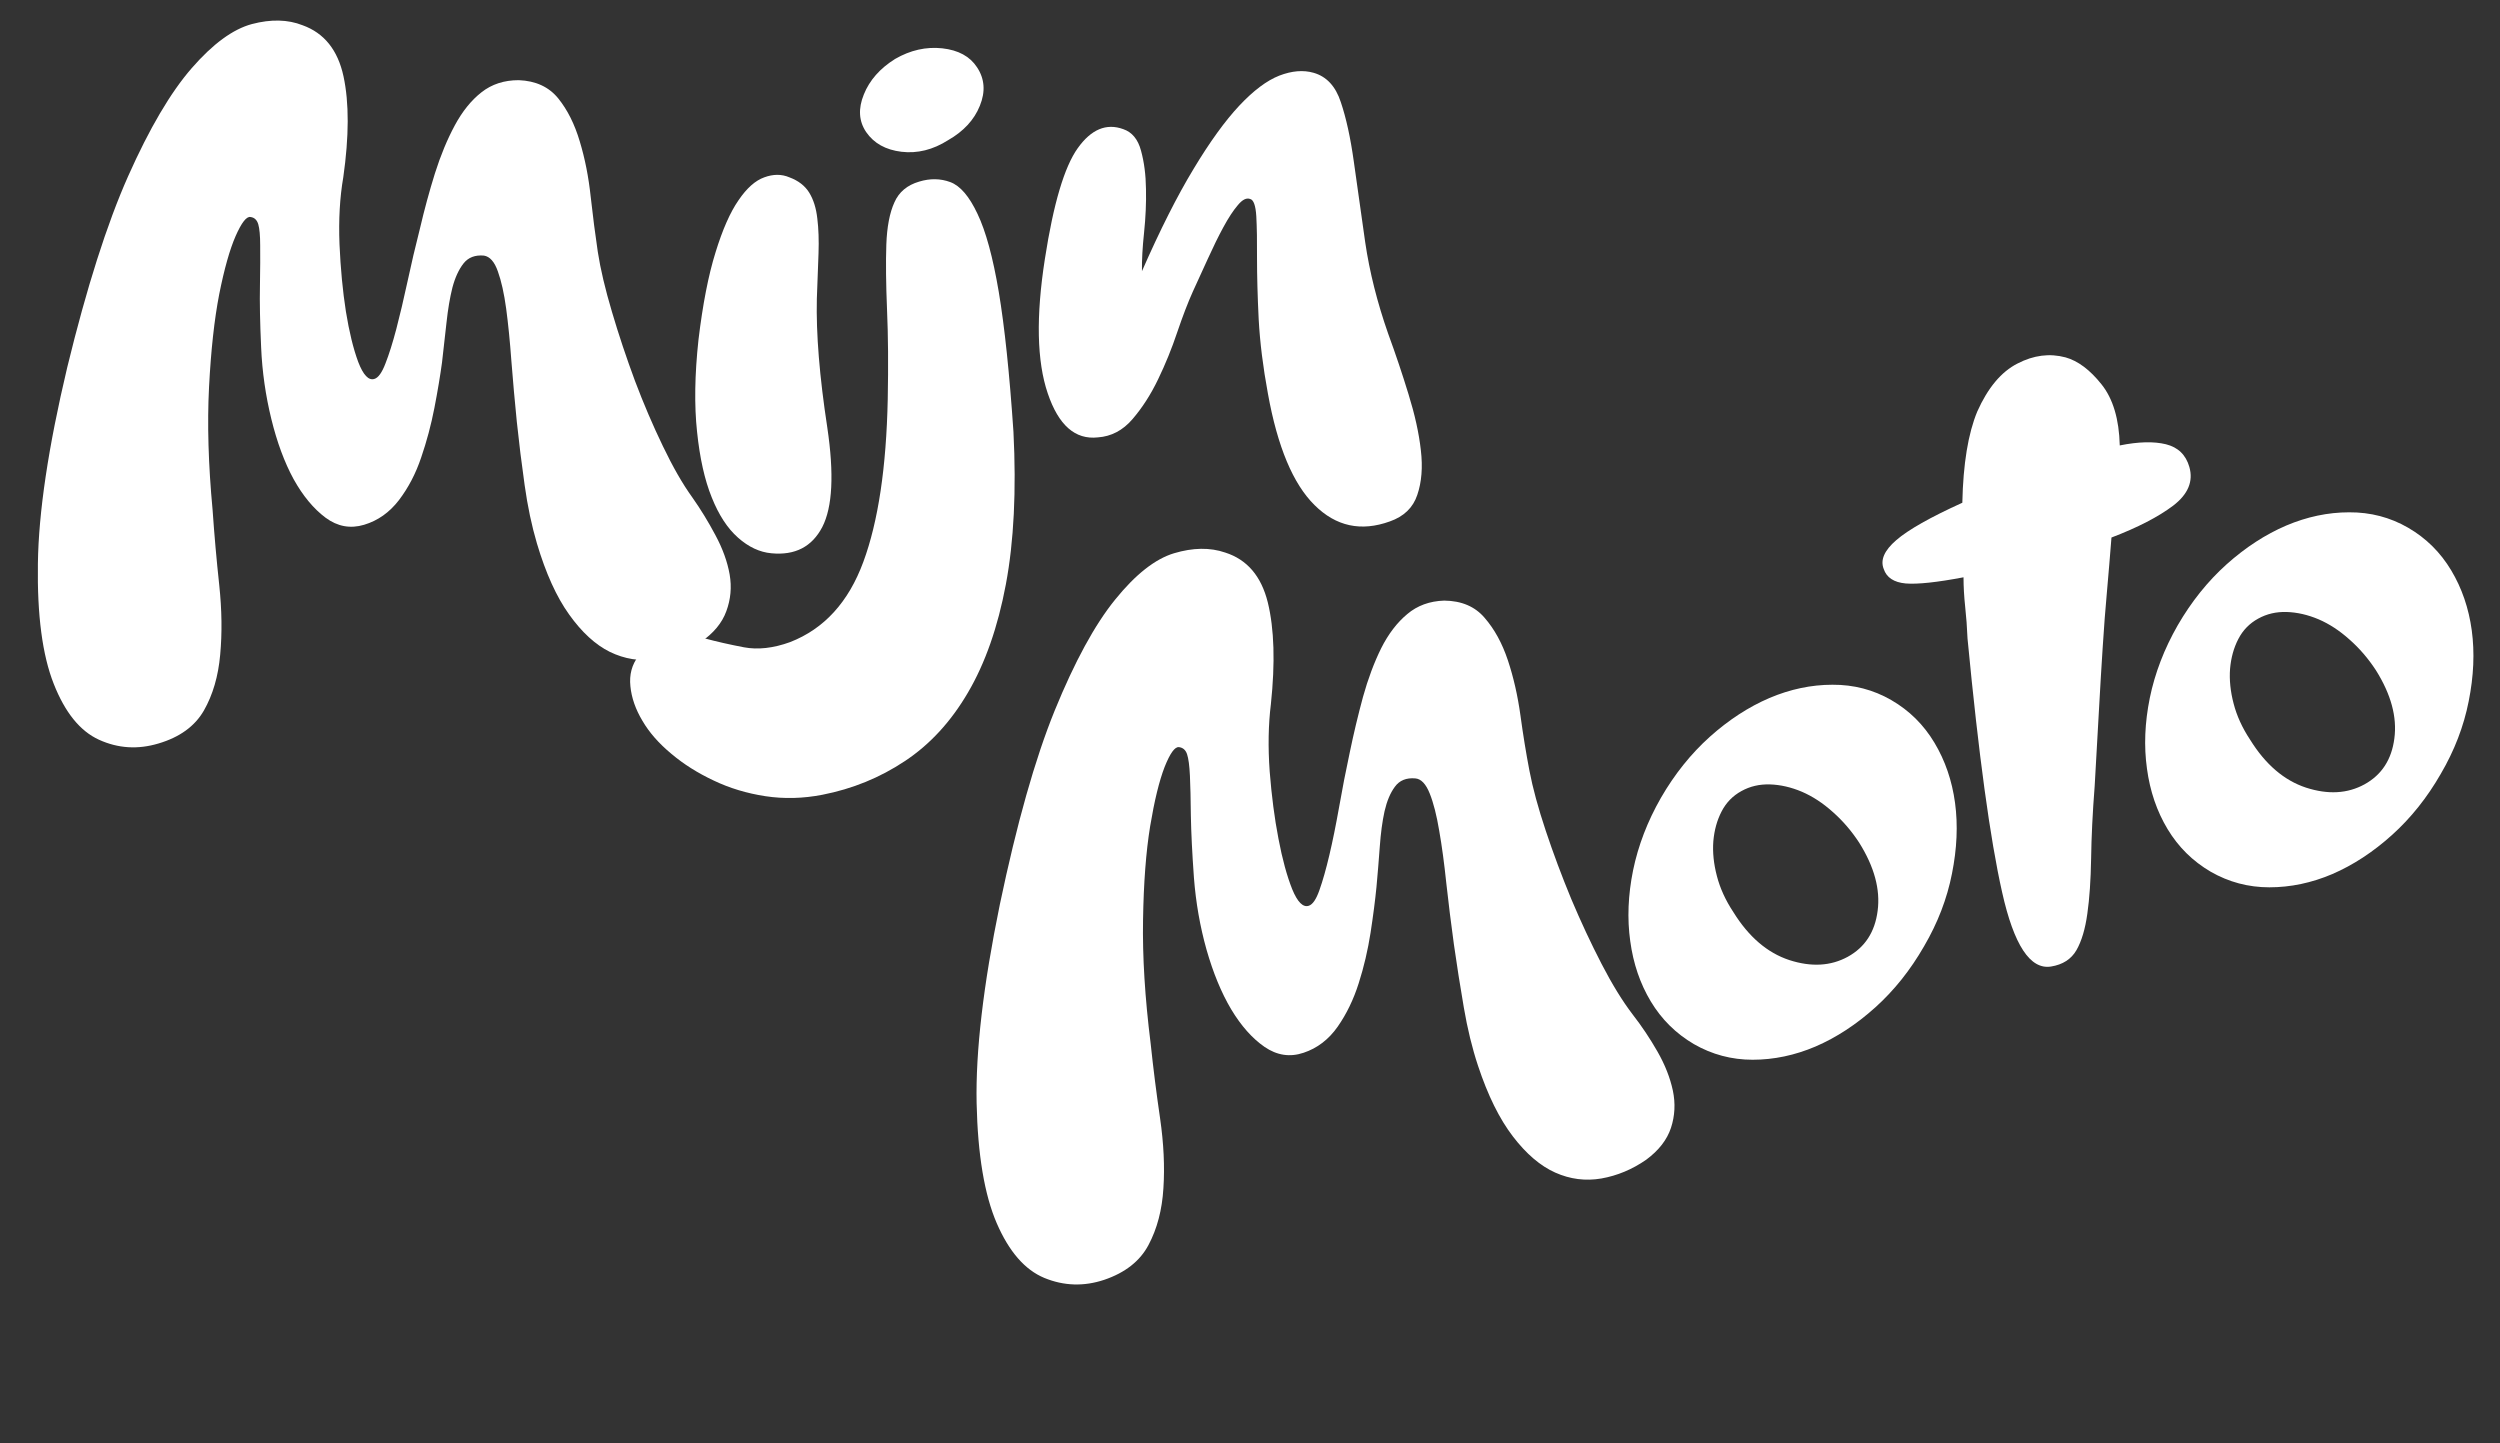 <?xml version="1.0" encoding="UTF-8"?>
<svg xmlns="http://www.w3.org/2000/svg" xmlns:xlink="http://www.w3.org/1999/xlink" width="220" zoomAndPan="magnify" viewBox="0 0 165 95.25" height="127" preserveAspectRatio="xMidYMid meet" version="1.0">
  <rect x="0" y="0" width="165" height="95.25" fill="#333333" stroke="none"/>
  <defs>
    <g></g>
    <clipPath id="2fefd480e1">
      <path d="M 0.645 0 L 50 0 L 50 55 L 0.645 55 Z M 0.645 0 " clip-rule="nonzero"></path>
    </clipPath>
    <clipPath id="8fa933baaf">
      <path d="M 137 31 L 164.355 31 L 164.355 61 L 137 61 Z M 137 31 " clip-rule="nonzero"></path>
    </clipPath>
  </defs>
  <g clip-path="url(#2fefd480e1)">
    <g fill="#ffffff" fill-opacity="1">
      <g transform="translate(5.063, 50.369)">
        <g>
          <path d="M 34.391 -33.75 C 34.566 -32.613 34.879 -31.289 35.328 -29.781 C 35.773 -28.27 36.281 -26.754 36.844 -25.234 C 37.414 -23.723 38.031 -22.285 38.688 -20.922 C 39.344 -19.555 39.988 -18.43 40.625 -17.547 C 41.176 -16.766 41.688 -15.93 42.156 -15.047 C 42.633 -14.16 42.945 -13.297 43.094 -12.453 C 43.238 -11.617 43.164 -10.812 42.875 -10.031 C 42.594 -9.25 42.023 -8.566 41.172 -7.984 C 40.254 -7.379 39.27 -7.004 38.219 -6.859 C 37.164 -6.711 36.156 -6.875 35.188 -7.344 C 34.227 -7.82 33.332 -8.645 32.5 -9.812 C 31.664 -10.977 30.957 -12.539 30.375 -14.5 C 30.031 -15.664 29.758 -16.953 29.562 -18.359 C 29.363 -19.766 29.191 -21.156 29.047 -22.531 C 28.91 -23.906 28.789 -25.242 28.688 -26.547 C 28.594 -27.848 28.477 -29 28.344 -30 C 28.207 -31.008 28.023 -31.828 27.797 -32.453 C 27.578 -33.086 27.27 -33.438 26.875 -33.5 C 26.289 -33.551 25.844 -33.379 25.531 -32.984 C 25.219 -32.586 24.973 -32.055 24.797 -31.391 C 24.629 -30.723 24.5 -29.953 24.406 -29.078 C 24.312 -28.211 24.211 -27.332 24.109 -26.438 C 23.992 -25.582 23.828 -24.586 23.609 -23.453 C 23.391 -22.328 23.098 -21.234 22.734 -20.172 C 22.379 -19.117 21.891 -18.18 21.266 -17.359 C 20.641 -16.547 19.875 -16.004 18.969 -15.734 C 18.062 -15.461 17.211 -15.617 16.422 -16.203 C 15.629 -16.797 14.926 -17.645 14.312 -18.75 C 13.707 -19.863 13.219 -21.188 12.844 -22.719 C 12.469 -24.25 12.242 -25.82 12.172 -27.438 C 12.098 -29.07 12.07 -30.438 12.094 -31.531 C 12.113 -32.625 12.117 -33.5 12.109 -34.156 C 12.109 -34.812 12.066 -35.281 11.984 -35.562 C 11.898 -35.852 11.727 -36.016 11.469 -36.047 C 11.207 -36.098 10.879 -35.676 10.484 -34.781 C 10.098 -33.895 9.738 -32.617 9.406 -30.953 C 9.082 -29.285 8.859 -27.242 8.734 -24.828 C 8.609 -22.41 8.688 -19.703 8.969 -16.703 C 9.082 -15.066 9.227 -13.422 9.406 -11.766 C 9.582 -10.109 9.602 -8.57 9.469 -7.156 C 9.344 -5.738 8.984 -4.508 8.391 -3.469 C 7.797 -2.438 6.797 -1.711 5.391 -1.297 C 4.035 -0.891 2.727 -0.973 1.469 -1.547 C 0.219 -2.117 -0.773 -3.348 -1.516 -5.234 C -2.266 -7.129 -2.613 -9.77 -2.562 -13.156 C -2.52 -16.539 -1.875 -20.863 -0.625 -26.125 C 0.656 -31.383 1.992 -35.586 3.391 -38.734 C 4.797 -41.891 6.195 -44.27 7.594 -45.875 C 8.988 -47.477 10.312 -48.445 11.562 -48.781 C 12.82 -49.113 13.938 -49.086 14.906 -48.703 C 16.332 -48.191 17.234 -47.066 17.609 -45.328 C 17.984 -43.586 17.977 -41.367 17.594 -38.672 C 17.363 -37.336 17.281 -35.863 17.344 -34.25 C 17.414 -32.645 17.555 -31.164 17.766 -29.812 C 17.984 -28.469 18.254 -27.359 18.578 -26.484 C 18.91 -25.617 19.266 -25.242 19.641 -25.359 C 19.898 -25.43 20.145 -25.77 20.375 -26.375 C 20.613 -26.977 20.852 -27.738 21.094 -28.656 C 21.332 -29.57 21.578 -30.609 21.828 -31.766 C 22.078 -32.93 22.352 -34.109 22.656 -35.297 C 22.945 -36.535 23.273 -37.742 23.641 -38.922 C 24.016 -40.109 24.453 -41.164 24.953 -42.094 C 25.453 -43.02 26.039 -43.75 26.719 -44.281 C 27.395 -44.812 28.211 -45.078 29.172 -45.078 C 30.297 -45.035 31.164 -44.633 31.781 -43.875 C 32.395 -43.113 32.867 -42.164 33.203 -41.031 C 33.547 -39.895 33.785 -38.68 33.922 -37.391 C 34.066 -36.098 34.223 -34.883 34.391 -33.75 Z M 34.391 -33.75 "></path>
        </g>
      </g>
    </g>
  </g>
  <g fill="#ffffff" fill-opacity="1">
    <g transform="translate(49.381, 37.204)">
      <g>
        <path d="M 5.219 -9 C 5.676 -5.926 5.566 -3.734 4.891 -2.422 C 4.211 -1.117 3.094 -0.539 1.531 -0.688 C 0.758 -0.758 0.023 -1.102 -0.672 -1.719 C -1.367 -2.332 -1.945 -3.219 -2.406 -4.375 C -2.875 -5.531 -3.195 -6.973 -3.375 -8.703 C -3.562 -10.441 -3.531 -12.469 -3.281 -14.781 C -3 -17.125 -2.625 -19.047 -2.156 -20.547 C -1.695 -22.047 -1.191 -23.191 -0.641 -23.984 C -0.098 -24.785 0.469 -25.289 1.062 -25.5 C 1.656 -25.719 2.207 -25.719 2.719 -25.5 C 3.312 -25.281 3.75 -24.941 4.031 -24.484 C 4.312 -24.023 4.488 -23.457 4.562 -22.781 C 4.645 -22.113 4.672 -21.344 4.641 -20.469 C 4.609 -19.602 4.57 -18.609 4.531 -17.484 C 4.477 -15.172 4.707 -12.344 5.219 -9 Z M 5.219 -9 "></path>
      </g>
    </g>
  </g>
  <g fill="#ffffff" fill-opacity="1">
    <g transform="translate(59.06, 34.329)">
      <g>
        <path d="M 0.016 -30.438 C 1.023 -31.02 2.062 -31.254 3.125 -31.141 C 4.188 -31.023 4.953 -30.609 5.422 -29.891 C 5.93 -29.129 5.992 -28.281 5.609 -27.344 C 5.234 -26.414 4.535 -25.66 3.516 -25.078 C 2.516 -24.441 1.488 -24.188 0.438 -24.312 C -0.602 -24.438 -1.379 -24.867 -1.891 -25.609 C -2.379 -26.328 -2.43 -27.156 -2.047 -28.094 C -1.672 -29.031 -0.984 -29.812 0.016 -30.438 Z M 1.609 -22.344 C 2.328 -22.562 3.008 -22.551 3.656 -22.312 C 4.312 -22.07 4.91 -21.375 5.453 -20.219 C 6.004 -19.07 6.473 -17.352 6.859 -15.062 C 7.242 -12.781 7.566 -9.703 7.828 -5.828 C 8.023 -1.953 7.859 1.398 7.328 4.234 C 6.797 7.066 5.961 9.445 4.828 11.375 C 3.703 13.301 2.312 14.812 0.656 15.906 C -0.988 17 -2.801 17.738 -4.781 18.125 C -6.062 18.375 -7.316 18.406 -8.547 18.219 C -9.773 18.031 -10.91 17.688 -11.953 17.188 C -13.004 16.695 -13.938 16.109 -14.75 15.422 C -15.57 14.742 -16.207 14.02 -16.656 13.25 C -17.113 12.488 -17.379 11.727 -17.453 10.969 C -17.535 10.207 -17.359 9.539 -16.922 8.969 C -16.285 8.094 -15.602 7.625 -14.875 7.562 C -14.156 7.508 -13.391 7.586 -12.578 7.797 C -11.773 8.016 -10.906 8.211 -9.969 8.391 C -9.039 8.566 -8.02 8.453 -6.906 8.047 C -4.664 7.172 -3.055 5.406 -2.078 2.75 C -1.098 0.094 -0.562 -3.484 -0.469 -7.984 C -0.426 -10.223 -0.441 -12.191 -0.516 -13.891 C -0.586 -15.586 -0.602 -17.02 -0.562 -18.188 C -0.52 -19.352 -0.344 -20.281 -0.031 -20.969 C 0.27 -21.656 0.816 -22.113 1.609 -22.344 Z M 1.609 -22.344 "></path>
      </g>
    </g>
  </g>
  <g fill="#ffffff" fill-opacity="1">
    <g transform="translate(72.135, 30.445)">
      <g>
        <path d="M 14.562 -25.641 C 15.414 -25.398 16.016 -24.754 16.359 -23.703 C 16.711 -22.66 17 -21.348 17.219 -19.766 C 17.438 -18.191 17.688 -16.422 17.969 -14.453 C 18.258 -12.484 18.766 -10.473 19.484 -8.422 C 19.973 -7.086 20.422 -5.754 20.828 -4.422 C 21.242 -3.086 21.516 -1.859 21.641 -0.734 C 21.773 0.391 21.695 1.375 21.406 2.219 C 21.125 3.062 20.52 3.645 19.594 3.969 C 17.695 4.656 16.039 4.297 14.625 2.891 C 13.207 1.492 12.18 -0.957 11.547 -4.469 C 11.223 -6.219 11.02 -7.852 10.938 -9.375 C 10.863 -10.906 10.828 -12.242 10.828 -13.391 C 10.836 -14.535 10.82 -15.461 10.781 -16.172 C 10.738 -16.879 10.602 -17.258 10.375 -17.312 C 10.133 -17.406 9.863 -17.27 9.562 -16.906 C 9.258 -16.551 8.941 -16.066 8.609 -15.453 C 8.273 -14.836 7.938 -14.148 7.594 -13.391 C 7.25 -12.641 6.914 -11.91 6.594 -11.203 C 6.27 -10.484 5.926 -9.586 5.562 -8.516 C 5.207 -7.453 4.785 -6.414 4.297 -5.406 C 3.816 -4.406 3.254 -3.531 2.609 -2.781 C 1.973 -2.039 1.211 -1.641 0.328 -1.578 C -1.172 -1.41 -2.273 -2.379 -2.984 -4.484 C -3.703 -6.598 -3.766 -9.555 -3.172 -13.359 C -2.609 -17.004 -1.883 -19.441 -1 -20.672 C -0.113 -21.91 0.883 -22.328 2 -21.922 C 2.582 -21.723 2.973 -21.25 3.172 -20.5 C 3.379 -19.75 3.488 -18.906 3.5 -17.969 C 3.52 -17.039 3.477 -16.086 3.375 -15.109 C 3.27 -14.129 3.223 -13.273 3.234 -12.547 C 4.43 -15.273 5.566 -17.523 6.641 -19.297 C 7.711 -21.078 8.719 -22.469 9.656 -23.469 C 10.594 -24.469 11.473 -25.129 12.297 -25.453 C 13.129 -25.773 13.883 -25.836 14.562 -25.641 Z M 14.562 -25.641 "></path>
      </g>
    </g>
  </g>
  <g fill="#ffffff" fill-opacity="1">
    <g transform="translate(67.488, 85.952)">
      <g>
        <path d="M 33.453 -35.094 C 33.672 -33.945 34.031 -32.625 34.531 -31.125 C 35.031 -29.625 35.594 -28.117 36.219 -26.609 C 36.852 -25.109 37.52 -23.68 38.219 -22.328 C 38.914 -20.984 39.598 -19.875 40.266 -19 C 40.859 -18.238 41.406 -17.422 41.906 -16.547 C 42.406 -15.672 42.742 -14.812 42.922 -13.969 C 43.098 -13.125 43.055 -12.305 42.797 -11.516 C 42.535 -10.723 41.988 -10.02 41.156 -9.406 C 40.238 -8.77 39.254 -8.359 38.203 -8.172 C 37.148 -7.992 36.133 -8.125 35.156 -8.562 C 34.176 -9 33.242 -9.797 32.359 -10.953 C 31.473 -12.109 30.707 -13.66 30.062 -15.609 C 29.676 -16.773 29.363 -18.055 29.125 -19.453 C 28.883 -20.859 28.664 -22.25 28.469 -23.625 C 28.281 -25 28.113 -26.344 27.969 -27.656 C 27.832 -28.969 27.676 -30.125 27.5 -31.125 C 27.332 -32.133 27.125 -32.953 26.875 -33.578 C 26.625 -34.211 26.305 -34.547 25.922 -34.578 C 25.328 -34.629 24.879 -34.445 24.578 -34.031 C 24.273 -33.625 24.047 -33.082 23.891 -32.406 C 23.742 -31.727 23.641 -30.953 23.578 -30.078 C 23.516 -29.203 23.441 -28.312 23.359 -27.406 C 23.273 -26.539 23.145 -25.535 22.969 -24.391 C 22.789 -23.242 22.531 -22.133 22.188 -21.062 C 21.852 -20 21.391 -19.039 20.797 -18.188 C 20.203 -17.344 19.453 -16.77 18.547 -16.469 C 17.648 -16.164 16.789 -16.297 15.969 -16.859 C 15.156 -17.422 14.422 -18.25 13.766 -19.344 C 13.117 -20.438 12.578 -21.75 12.141 -23.281 C 11.711 -24.812 11.438 -26.391 11.312 -28.016 C 11.195 -29.641 11.129 -31.004 11.109 -32.109 C 11.098 -33.211 11.078 -34.094 11.047 -34.75 C 11.016 -35.414 10.953 -35.891 10.859 -36.172 C 10.766 -36.453 10.586 -36.609 10.328 -36.641 C 10.055 -36.68 9.738 -36.242 9.375 -35.328 C 9.02 -34.41 8.703 -33.109 8.422 -31.422 C 8.148 -29.742 7.992 -27.688 7.953 -25.25 C 7.91 -22.82 8.078 -20.102 8.453 -17.094 C 8.629 -15.438 8.836 -13.785 9.078 -12.141 C 9.316 -10.492 9.391 -8.957 9.297 -7.531 C 9.211 -6.102 8.883 -4.852 8.312 -3.781 C 7.75 -2.719 6.773 -1.953 5.391 -1.484 C 4.047 -1.035 2.727 -1.078 1.438 -1.609 C 0.156 -2.141 -0.891 -3.344 -1.703 -5.219 C -2.516 -7.102 -2.957 -9.742 -3.031 -13.141 C -3.102 -16.547 -2.594 -20.914 -1.5 -26.25 C -0.383 -31.582 0.82 -35.852 2.125 -39.062 C 3.438 -42.281 4.766 -44.719 6.109 -46.375 C 7.453 -48.039 8.75 -49.062 10 -49.438 C 11.25 -49.812 12.375 -49.828 13.375 -49.484 C 14.82 -49.023 15.758 -47.926 16.188 -46.188 C 16.613 -44.445 16.68 -42.211 16.391 -39.484 C 16.223 -38.129 16.195 -36.645 16.312 -35.031 C 16.438 -33.426 16.629 -31.945 16.891 -30.594 C 17.148 -29.238 17.453 -28.129 17.797 -27.266 C 18.148 -26.41 18.516 -26.047 18.891 -26.172 C 19.148 -26.254 19.383 -26.598 19.594 -27.203 C 19.812 -27.816 20.031 -28.586 20.25 -29.516 C 20.469 -30.441 20.68 -31.492 20.891 -32.672 C 21.098 -33.859 21.332 -35.062 21.594 -36.281 C 21.852 -37.531 22.145 -38.754 22.469 -39.953 C 22.801 -41.148 23.203 -42.223 23.672 -43.172 C 24.148 -44.117 24.723 -44.867 25.391 -45.422 C 26.055 -45.984 26.867 -46.281 27.828 -46.312 C 28.973 -46.301 29.863 -45.922 30.5 -45.172 C 31.145 -44.43 31.656 -43.5 32.031 -42.375 C 32.406 -41.25 32.68 -40.039 32.859 -38.75 C 33.035 -37.457 33.234 -36.238 33.453 -35.094 Z M 33.453 -35.094 "></path>
      </g>
    </g>
  </g>
  <g fill="#ffffff" fill-opacity="1">
    <g transform="translate(111.627, 71.224)">
      <g>
        <path d="M 10.328 -8.078 C 11.461 -8.703 12.117 -9.711 12.297 -11.109 C 12.484 -12.516 12.078 -14.016 11.078 -15.609 C 10.566 -16.391 9.984 -17.066 9.328 -17.641 C 8.68 -18.223 8.004 -18.664 7.297 -18.969 C 6.586 -19.27 5.883 -19.43 5.188 -19.453 C 4.5 -19.473 3.875 -19.328 3.312 -19.016 C 2.738 -18.703 2.301 -18.254 2 -17.672 C 1.695 -17.086 1.516 -16.43 1.453 -15.703 C 1.398 -14.973 1.477 -14.207 1.688 -13.406 C 1.895 -12.602 2.258 -11.805 2.781 -11.016 C 3.789 -9.391 5.02 -8.336 6.469 -7.859 C 7.914 -7.391 9.203 -7.461 10.328 -8.078 Z M -2 -18.578 C -1.102 -20.129 -0.031 -21.469 1.219 -22.594 C 2.477 -23.719 3.789 -24.57 5.156 -25.156 C 6.531 -25.738 7.914 -26.031 9.312 -26.031 C 10.719 -26.039 12.016 -25.703 13.203 -25.016 C 14.391 -24.328 15.336 -23.391 16.047 -22.203 C 16.754 -21.023 17.207 -19.703 17.406 -18.234 C 17.602 -16.773 17.535 -15.219 17.203 -13.562 C 16.879 -11.914 16.266 -10.316 15.359 -8.766 C 14.461 -7.203 13.391 -5.859 12.141 -4.734 C 10.891 -3.609 9.578 -2.75 8.203 -2.156 C 6.828 -1.57 5.441 -1.281 4.047 -1.281 C 2.66 -1.281 1.367 -1.625 0.172 -2.312 C -1.016 -3.008 -1.961 -3.945 -2.672 -5.125 C -3.379 -6.301 -3.832 -7.629 -4.031 -9.109 C -4.238 -10.586 -4.176 -12.145 -3.844 -13.781 C -3.508 -15.414 -2.895 -17.016 -2 -18.578 Z M -2 -18.578 "></path>
      </g>
    </g>
  </g>
  <g fill="#ffffff" fill-opacity="1">
    <g transform="translate(134.795, 63.493)">
      <g>
        <path d="M 9.703 -32.672 C 9.973 -31.723 9.617 -30.875 8.641 -30.125 C 7.66 -29.383 6.301 -28.68 4.562 -28.016 C 4.469 -26.816 4.367 -25.633 4.266 -24.469 C 4.16 -23.312 4.066 -22.082 3.984 -20.781 C 3.898 -19.477 3.816 -18.082 3.734 -16.594 C 3.648 -15.102 3.555 -13.441 3.453 -11.609 C 3.316 -9.848 3.238 -8.254 3.219 -6.828 C 3.195 -5.41 3.113 -4.195 2.969 -3.188 C 2.832 -2.188 2.594 -1.383 2.25 -0.781 C 1.906 -0.188 1.348 0.172 0.578 0.297 C -0.797 0.523 -1.875 -1.109 -2.656 -4.609 C -3.445 -8.109 -4.207 -13.688 -4.938 -21.344 C -4.969 -22.082 -5.02 -22.785 -5.094 -23.453 C -5.164 -24.117 -5.203 -24.766 -5.203 -25.391 C -6.973 -25.055 -8.242 -24.922 -9.016 -24.984 C -9.797 -25.055 -10.281 -25.375 -10.469 -25.938 C -10.707 -26.531 -10.43 -27.164 -9.641 -27.844 C -8.848 -28.531 -7.395 -29.352 -5.281 -30.312 C -5.227 -32.875 -4.898 -34.879 -4.297 -36.328 C -3.598 -37.898 -2.711 -38.957 -1.641 -39.5 C -0.578 -40.051 0.477 -40.188 1.531 -39.906 C 2.352 -39.676 3.145 -39.082 3.906 -38.125 C 4.664 -37.176 5.066 -35.832 5.109 -34.094 C 6.348 -34.344 7.363 -34.367 8.156 -34.172 C 8.957 -33.973 9.473 -33.473 9.703 -32.672 Z M 9.703 -32.672 "></path>
      </g>
    </g>
  </g>
  <g clip-path="url(#8fa933baaf)">
    <g fill="#ffffff" fill-opacity="1">
      <g transform="translate(145.731, 59.844)">
        <g>
          <path d="M 10.328 -8.078 C 11.461 -8.703 12.117 -9.711 12.297 -11.109 C 12.484 -12.516 12.078 -14.016 11.078 -15.609 C 10.566 -16.391 9.984 -17.066 9.328 -17.641 C 8.68 -18.223 8.004 -18.664 7.297 -18.969 C 6.586 -19.27 5.883 -19.43 5.188 -19.453 C 4.5 -19.473 3.875 -19.328 3.312 -19.016 C 2.738 -18.703 2.301 -18.254 2 -17.672 C 1.695 -17.086 1.516 -16.43 1.453 -15.703 C 1.398 -14.973 1.477 -14.207 1.688 -13.406 C 1.895 -12.602 2.258 -11.805 2.781 -11.016 C 3.789 -9.391 5.02 -8.336 6.469 -7.859 C 7.914 -7.391 9.203 -7.461 10.328 -8.078 Z M -2 -18.578 C -1.102 -20.129 -0.031 -21.469 1.219 -22.594 C 2.477 -23.719 3.789 -24.57 5.156 -25.156 C 6.531 -25.738 7.914 -26.031 9.312 -26.031 C 10.719 -26.039 12.016 -25.703 13.203 -25.016 C 14.391 -24.328 15.336 -23.391 16.047 -22.203 C 16.754 -21.023 17.207 -19.703 17.406 -18.234 C 17.602 -16.773 17.535 -15.219 17.203 -13.562 C 16.879 -11.914 16.266 -10.316 15.359 -8.766 C 14.461 -7.203 13.391 -5.859 12.141 -4.734 C 10.891 -3.609 9.578 -2.75 8.203 -2.156 C 6.828 -1.57 5.441 -1.281 4.047 -1.281 C 2.66 -1.281 1.367 -1.625 0.172 -2.312 C -1.016 -3.008 -1.961 -3.945 -2.672 -5.125 C -3.379 -6.301 -3.832 -7.629 -4.031 -9.109 C -4.238 -10.586 -4.176 -12.145 -3.844 -13.781 C -3.508 -15.414 -2.895 -17.016 -2 -18.578 Z M -2 -18.578 "></path>
        </g>
      </g>
    </g>
  </g>
</svg>
